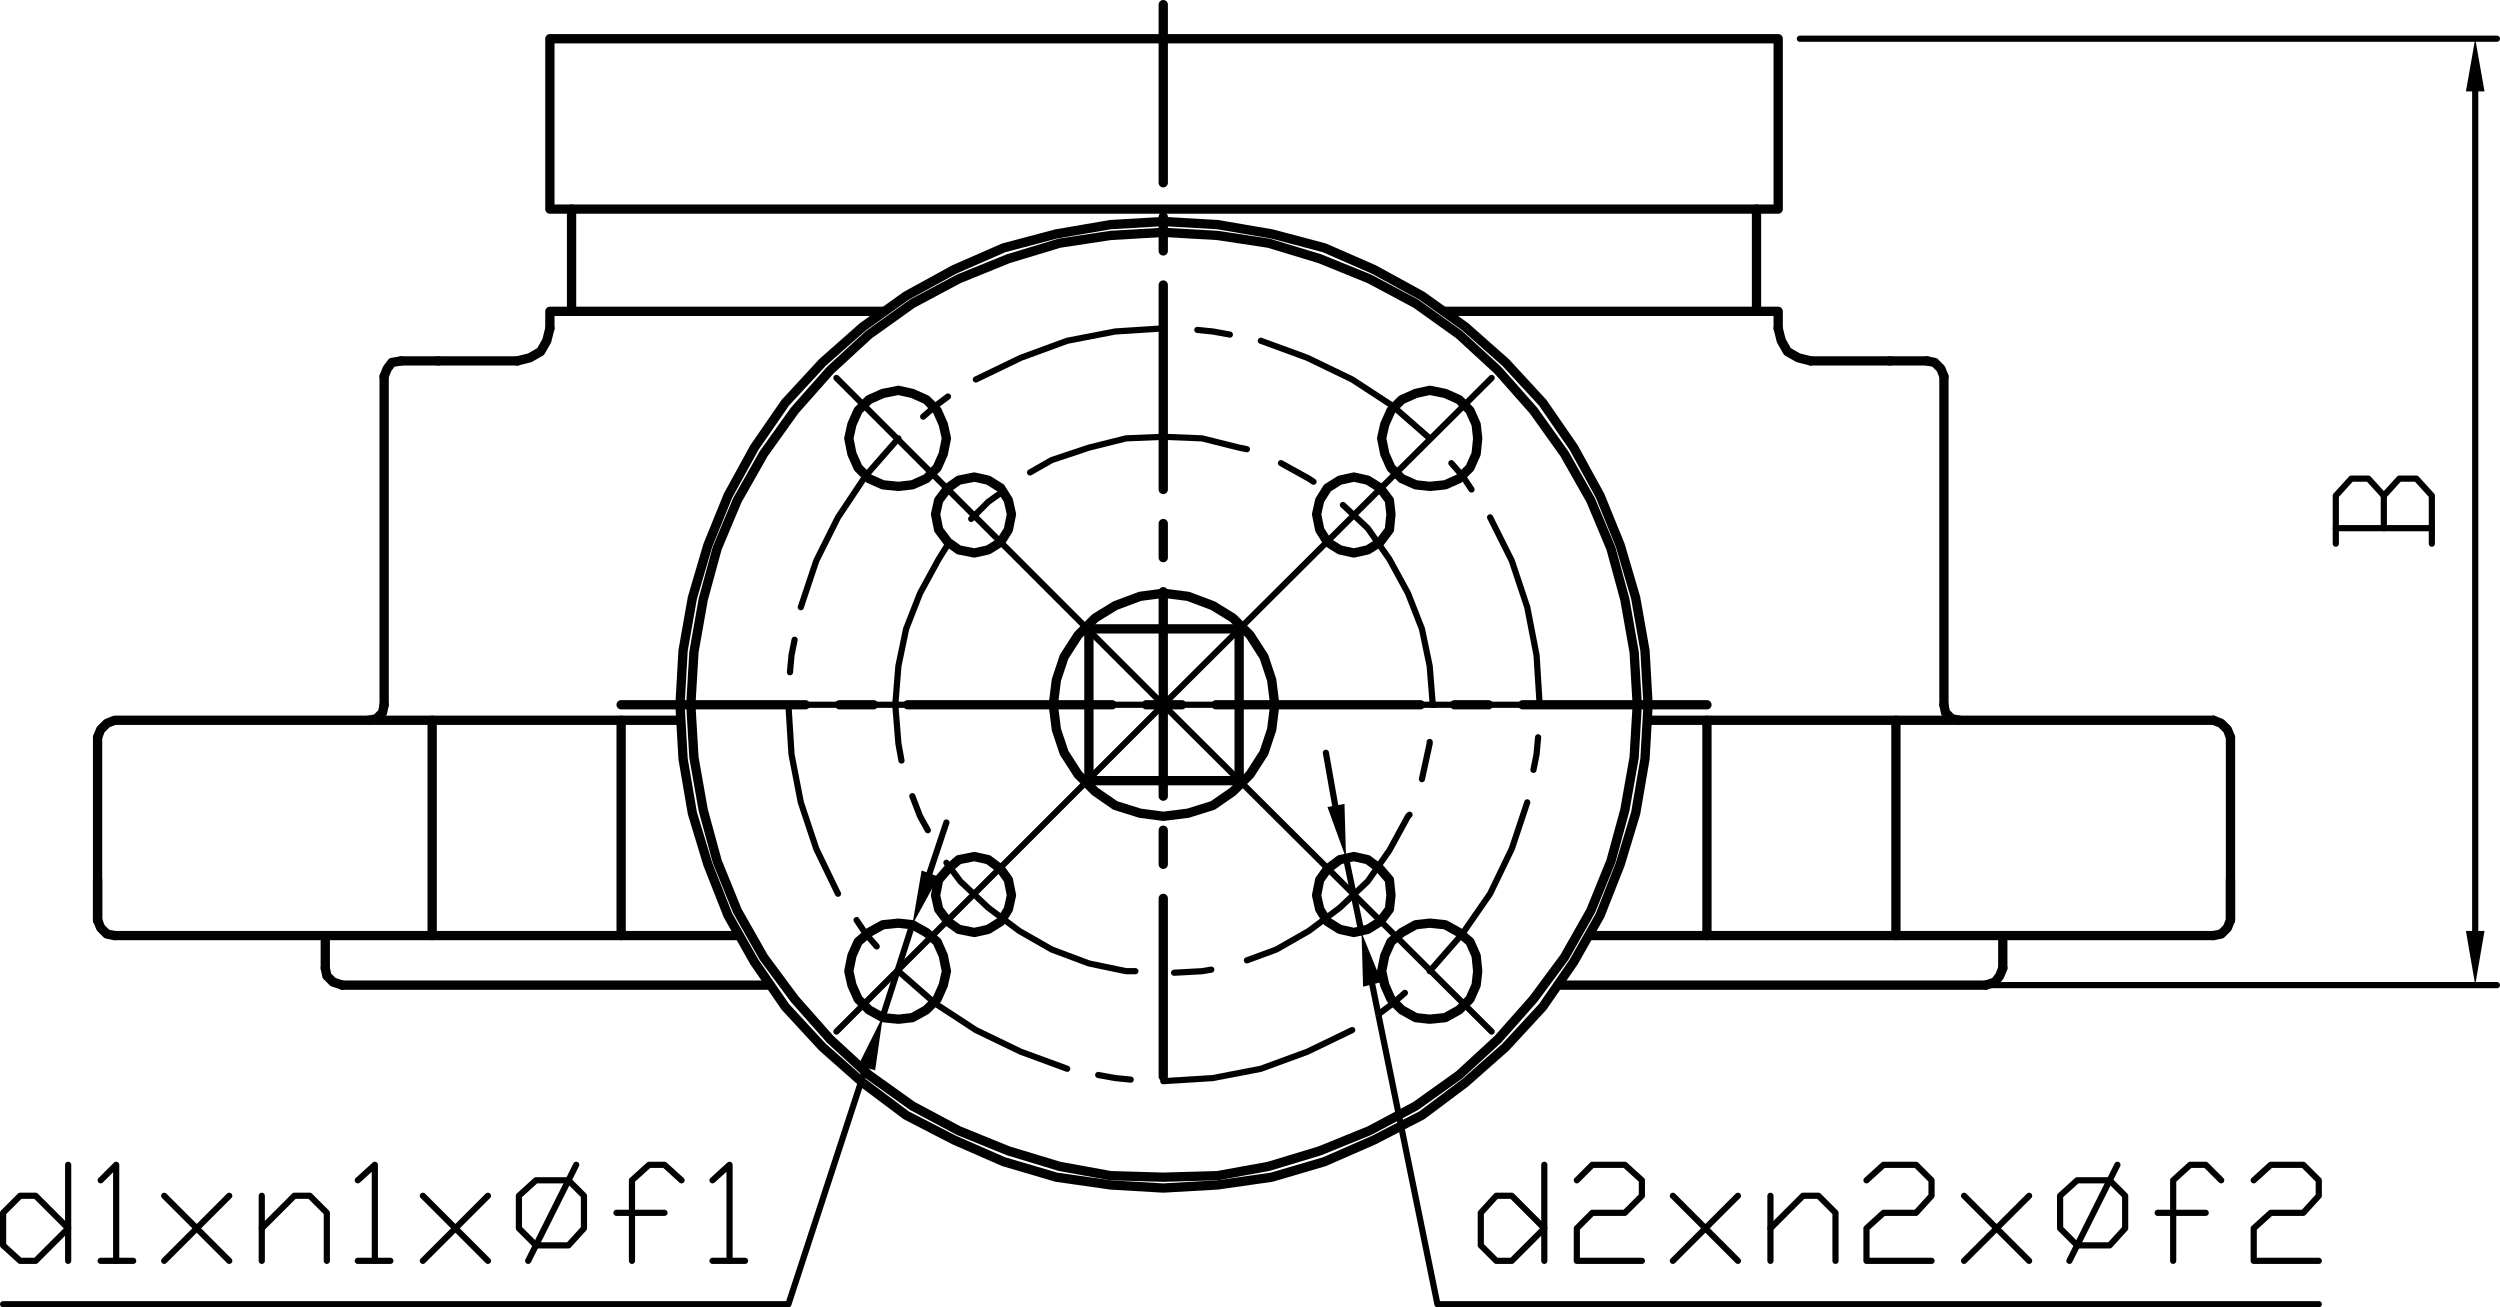 <?xml version="1.0" encoding="UTF-8"?>
<svg id="Layer_1" data-name="Layer 1" xmlns="http://www.w3.org/2000/svg" viewBox="0 0 193.68 101.28">
  <defs>
    <style>
      .cls-1 {
        stroke-width: .72px;
      }

      .cls-1, .cls-2 {
        fill: none;
        stroke: #010101;
        stroke-linecap: round;
        stroke-linejoin: round;
      }

      .cls-3 {
        fill: #010101;
        fill-rule: evenodd;
      }

      .cls-2 {
        stroke-width: .48px;
      }
    </style>
  </defs>
  <line class="cls-2" x1="52.68" y1="54.6" x2="127.68" y2="54.6"/>
  <polygon class="cls-1" points="127.68 54.6 127.44 50.4 126.72 46.32 125.52 42.24 123.96 38.4 121.92 34.68 119.52 31.2 116.64 28.08 113.52 25.32 110.16 22.92 106.44 20.88 102.6 19.2 98.52 18.12 94.32 17.4 90.12 17.16 86.04 17.4 81.84 18.12 77.76 19.2 73.92 20.88 70.2 22.92 66.84 25.32 63.72 28.08 60.84 31.2 58.44 34.68 56.4 38.4 54.84 42.24 53.64 46.32 52.92 50.4 52.68 54.6 52.92 58.8 53.64 63 54.84 66.96 56.4 70.92 58.44 74.52 60.84 78 63.72 81.12 66.84 83.88 70.2 86.4 73.92 88.32 77.76 90 81.84 91.2 86.04 91.8 90.12 92.04 94.32 91.8 98.52 91.2 102.6 90 106.44 88.32 110.16 86.4 113.52 83.88 116.64 81.12 119.52 78 121.92 74.52 123.96 70.92 125.52 66.96 126.72 63 127.44 58.8 127.68 54.6"/>
  <polygon class="cls-1" points="126.84 54.6 126.6 50.52 125.88 46.44 124.8 42.48 123.24 38.76 121.2 35.16 118.8 31.8 116.04 28.68 113.04 25.92 109.68 23.52 106.08 21.6 102.24 20.04 98.28 18.84 94.32 18.24 90.12 18 86.04 18.24 82.08 18.84 78.12 20.04 74.28 21.6 70.68 23.52 67.32 25.92 64.32 28.68 61.56 31.8 59.16 35.16 57.12 38.76 55.56 42.48 54.48 46.44 53.76 50.52 53.52 54.6 53.76 58.68 54.48 62.76 55.56 66.72 57.12 70.56 59.16 74.16 61.56 77.4 64.32 80.52 67.32 83.28 70.68 85.68 74.28 87.6 78.12 89.16 82.08 90.36 86.04 91.08 90.12 91.2 94.32 91.08 98.28 90.36 102.24 89.16 106.08 87.6 109.68 85.68 113.04 83.28 116.04 80.52 118.8 77.4 121.2 74.16 123.24 70.56 124.8 66.72 125.88 62.76 126.6 58.68 126.84 54.6"/>
  <path class="cls-1" d="M67.68,54.6h-2.64M86.16,54.6h-15.84M91.56,54.6h-2.76M110.04,54.6h-15.84M115.32,54.6h-2.64M132.24,54.6h-14.28"/>
  <line class="cls-1" x1="62.4" y1="54.6" x2="48.12" y2="54.6"/>
  <path class="cls-1" d="M90.12,64.32v2.64M90.12,45.84v15.84M90.12,40.56v2.64M90.12,22.08v15.84M90.12,16.8v2.64M90.12.36v13.8"/>
  <line class="cls-1" x1="90.12" y1="69.6" x2="90.12" y2="83.4"/>
  <line class="cls-1" x1="146.4" y1="27.96" x2="140.28" y2="27.96"/>
  <polyline class="cls-1" points="90.12 3 137.76 3 137.76 16.2 136.08 16.2 136.08 24.12"/>
  <polyline class="cls-1" points="111.96 24.12 137.76 24.12 137.76 25.44"/>
  <line class="cls-1" x1="146.4" y1="27.96" x2="149.28" y2="27.96"/>
  <polyline class="cls-1" points="150.6 29.16 150.36 28.56 149.88 28.08 149.28 27.96"/>
  <polyline class="cls-1" points="137.76 25.44 138 26.4 138.48 27.24 139.32 27.72 140.28 27.96"/>
  <path class="cls-1" d="M33.96,27.96h6.12M7.56,68.16v3.12M8.88,72.48h48.36M25.2,75v-2.52M59.64,76.32H26.52"/>
  <polyline class="cls-1" points="90.12 3 42.6 3 42.6 16.2 136.08 16.2"/>
  <line class="cls-1" x1="44.28" y1="16.2" x2="44.28" y2="24.12"/>
  <polyline class="cls-1" points="68.4 24.12 42.6 24.12 42.6 25.44"/>
  <path class="cls-1" d="M29.76,29.16v25.44M33.96,27.96h-2.88"/>
  <polyline class="cls-1" points="31.08 27.96 30.36 28.08 30 28.56 29.76 29.16"/>
  <polyline class="cls-1" points="25.2 75 25.32 75.6 25.8 76.08 26.52 76.32"/>
  <polyline class="cls-1" points="7.56 71.28 7.8 71.88 8.28 72.36 8.88 72.48"/>
  <polyline class="cls-1" points="40.08 27.96 41.04 27.72 41.88 27.24 42.36 26.4 42.6 25.44"/>
  <line class="cls-1" x1="7.56" y1="71.28" x2="7.56" y2="57.12"/>
  <polyline class="cls-1" points="52.68 55.8 8.88 55.8 8.28 56.04 7.8 56.52 7.56 57.12"/>
  <polyline class="cls-1" points="28.56 55.8 29.16 55.68 29.64 55.2 29.76 54.6"/>
  <path class="cls-1" d="M150.6,29.16v25.44M172.8,68.16v3.12M171.48,72.48h-48.36M155.16,75v-2.52M120.72,76.32h33.12M48.12,55.8v16.68M33.48,55.8v16.68"/>
  <polyline class="cls-1" points="153.84 76.32 154.56 76.08 154.92 75.6 155.16 75"/>
  <polyline class="cls-1" points="171.48 72.48 172.08 72.36 172.56 71.88 172.8 71.28 172.8 57.12"/>
  <line class="cls-1" x1="171.48" y1="55.8" x2="127.68" y2="55.8"/>
  <polyline class="cls-1" points="172.8 57.12 172.56 56.52 172.08 56.04 171.48 55.8"/>
  <polyline class="cls-1" points="150.6 54.6 150.72 55.2 151.2 55.68 151.8 55.8"/>
  <path class="cls-1" d="M132.24,55.8v16.68M146.88,55.8v16.68"/>
  <polyline class="cls-2" points="119.28 54.6 119.04 50.76 118.32 47.04 117.12 43.44 115.44 40.08"/>
  <polyline class="cls-2" points="114 37.92 113.28 36.84 112.44 35.88"/>
  <polyline class="cls-2" points="110.76 33.96 107.88 31.44 104.76 29.4 101.28 27.72 97.68 26.4"/>
  <polyline class="cls-2" points="95.28 25.92 93.96 25.68 92.76 25.56"/>
  <polyline class="cls-2" points="90.12 25.44 86.4 25.68 82.68 26.4 79.08 27.72 75.6 29.4"/>
  <polyline class="cls-2" points="73.44 30.72 72.48 31.44 71.52 32.28"/>
  <polyline class="cls-2" points="69.6 33.96 67.08 36.84 64.92 40.08 63.24 43.44 62.04 47.04"/>
  <polyline class="cls-2" points="61.56 49.56 61.32 50.76 61.2 52.08"/>
  <polyline class="cls-2" points="61.08 54.6 61.32 58.44 62.04 62.16 63.24 65.76 64.92 69.24"/>
  <polyline class="cls-2" points="66.36 71.28 67.08 72.36 67.92 73.32"/>
  <polyline class="cls-2" points="69.6 75.24 72.48 77.76 75.6 79.8 79.08 81.48 82.68 82.8"/>
  <polyline class="cls-2" points="85.08 83.28 86.4 83.52 87.6 83.64"/>
  <polyline class="cls-2" points="90.12 83.76 93.96 83.52 97.68 82.8 101.28 81.48 104.76 79.8"/>
  <polyline class="cls-2" points="106.92 78.48 107.88 77.76 108.84 76.92"/>
  <polyline class="cls-2" points="110.76 75.24 113.28 72.36 115.44 69.24 117.12 65.76 118.32 62.16"/>
  <polyline class="cls-2" points="118.8 59.64 119.04 58.44 119.16 57.12"/>
  <line class="cls-2" x1="119.28" y1="54.6" x2="119.4" y2="54.6"/>
  <line class="cls-2" x1="90.12" y1="54.6" x2="115.56" y2="29.28"/>
  <polygon class="cls-1" points="114.48 33.96 114.36 32.88 113.88 31.8 113.04 30.96 111.96 30.48 110.76 30.24 109.68 30.48 108.6 30.96 107.76 31.8 107.28 32.88 107.04 33.96 107.28 35.16 107.76 36.24 108.6 37.08 109.68 37.56 110.76 37.68 111.96 37.56 113.04 37.08 113.88 36.24 114.36 35.16 114.48 33.96"/>
  <polygon class="cls-1" points="98.76 54.6 98.52 52.68 97.92 50.88 96.84 49.2 95.52 47.88 93.96 46.92 92.04 46.2 90.12 45.96 88.32 46.2 86.4 46.92 84.84 47.88 83.52 49.2 82.44 50.88 81.84 52.68 81.6 54.6 81.84 56.52 82.44 58.32 83.52 60 84.84 61.32 86.4 62.4 88.32 63 90.12 63.24 92.04 63 93.96 62.4 95.52 61.32 96.84 60 97.92 58.32 98.52 56.52 98.76 54.6"/>
  <line class="cls-2" x1="90.12" y1="54.6" x2="64.8" y2="29.28"/>
  <polygon class="cls-1" points="73.32 33.96 73.08 32.88 72.6 31.8 71.76 30.96 70.68 30.48 69.6 30.24 68.4 30.48 67.32 30.96 66.48 31.8 66 32.88 65.76 33.96 66 35.16 66.48 36.24 67.32 37.08 68.4 37.56 69.6 37.68 70.68 37.56 71.76 37.08 72.6 36.24 73.08 35.16 73.32 33.96"/>
  <line class="cls-2" x1="90.12" y1="54.6" x2="64.8" y2="79.92"/>
  <polygon class="cls-1" points="73.32 75.24 73.08 74.04 72.6 72.96 71.76 72.24 70.68 71.64 69.6 71.52 68.4 71.64 67.32 72.24 66.48 72.96 66 74.04 65.76 75.24 66 76.32 66.48 77.4 67.32 78.24 68.4 78.84 69.6 78.96 70.68 78.84 71.76 78.24 72.6 77.4 73.08 76.32 73.32 75.24"/>
  <line class="cls-2" x1="90.12" y1="54.6" x2="115.56" y2="79.92"/>
  <polygon class="cls-1" points="114.48 75.24 114.36 74.04 113.88 72.96 113.04 72.24 111.96 71.64 110.76 71.52 109.68 71.64 108.6 72.24 107.76 72.96 107.28 74.04 107.04 75.24 107.28 76.32 107.76 77.4 108.6 78.24 109.68 78.84 110.76 78.96 111.96 78.84 113.04 78.24 113.88 77.4 114.36 76.32 114.48 75.24"/>
  <polyline class="cls-2" points="111 54.6 110.76 51.6 110.16 48.72 109.08 45.96 107.64 43.32 105.96 40.92 104.04 39.12"/>
  <polyline class="cls-2" points="101.76 37.32 101.4 37.08 99.24 35.88"/>
  <polyline class="cls-2" points="96.6 34.8 96 34.68 93.12 33.96 90.12 33.84 87.24 33.96 84.36 34.68 81.48 35.64 79.8 36.6"/>
  <polyline class="cls-2" points="77.4 38.28 76.56 38.88 75.24 40.2"/>
  <polyline class="cls-2" points="73.32 42.36 72.72 43.32 71.28 45.96 70.2 48.72 69.6 51.6 69.36 54.6 69.6 57.6 69.84 58.92"/>
  <polyline class="cls-2" points="70.68 61.68 71.28 63.24 71.88 64.32"/>
  <polyline class="cls-2" points="73.32 66.84 74.4 68.28 76.56 70.32 78.96 72.12 81.48 73.56 84.36 74.64 87.24 75.24 87.96 75.24"/>
  <polyline class="cls-2" points="90.96 75.36 93.12 75.24 93.84 75.12"/>
  <polyline class="cls-2" points="96.6 74.4 98.88 73.56 101.4 72.12 103.8 70.32 105.96 68.28 107.64 65.88 109.08 63.24 109.2 63.12"/>
  <polyline class="cls-2" points="110.16 60.36 110.76 57.6 110.76 57.48"/>
  <line class="cls-2" x1="111" y1="54.6" x2="111.12" y2="54.6"/>
  <polygon class="cls-1" points="107.76 39.84 107.64 38.76 106.92 37.8 105.96 37.2 104.88 36.96 103.8 37.2 102.84 37.8 102.24 38.76 102 39.84 102.24 41.04 102.84 42 103.8 42.6 104.88 42.84 105.96 42.6 106.92 42 107.64 41.04 107.76 39.84"/>
  <polygon class="cls-1" points="78.36 39.84 78.12 38.76 77.52 37.8 76.56 37.2 75.48 36.96 74.28 37.2 73.44 37.8 72.72 38.76 72.48 39.84 72.72 41.04 73.44 42 74.28 42.6 75.48 42.84 76.56 42.6 77.52 42 78.12 41.04 78.36 39.84"/>
  <polygon class="cls-1" points="78.36 69.36 78.12 68.16 77.52 67.32 76.56 66.6 75.48 66.36 74.28 66.6 73.44 67.32 72.72 68.16 72.48 69.36 72.72 70.44 73.44 71.4 74.28 72 75.48 72.24 76.56 72 77.52 71.4 78.12 70.44 78.36 69.36"/>
  <polygon class="cls-1" points="107.76 69.36 107.64 68.16 106.92 67.32 105.96 66.6 104.88 66.36 103.8 66.6 102.84 67.32 102.24 68.16 102 69.36 102.24 70.44 102.84 71.4 103.8 72 104.88 72.24 105.96 72 106.92 71.4 107.64 70.44 107.76 69.36"/>
  <polyline class="cls-2" points=".24 101.04 61.08 101.04 67.08 82.68"/>
  <line class="cls-2" x1="72" y1="67.68" x2="73.32" y2="63.72"/>
  <polygon class="cls-2" points="5.28 95.16 2.76 97.68 1.56 97.68 .24 96.48 .24 93.96 1.56 92.64 2.76 92.64 5.28 95.16"/>
  <line class="cls-2" x1="5.28" y1="90.24" x2="5.28" y2="97.68"/>
  <polyline class="cls-2" points="7.8 91.44 9 90.24 9 97.68"/>
  <path class="cls-2" d="M20.28,97.68v-5.04M12.72,92.64l5.04,5.04M12.72,97.68l5.04-5.04M7.8,97.68h2.52"/>
  <polyline class="cls-2" points="20.28 95.16 22.8 92.64 24 92.64 25.32 93.96 25.32 97.68"/>
  <polyline class="cls-2" points="27.72 91.44 29.04 90.24 29.04 97.68"/>
  <path class="cls-2" d="M32.76,92.64l5.04,5.04M32.76,97.68l5.04-5.04M27.72,97.68h2.52"/>
  <polygon class="cls-2" points="41.52 96.48 40.2 95.16 40.2 92.64 41.52 91.44 44.04 91.44 45.24 92.64 45.24 95.16 44.04 96.48 41.52 96.48"/>
  <path class="cls-2" d="M47.76,93.96h3.72M40.92,97.68l3.72-7.44"/>
  <polyline class="cls-2" points="52.8 91.44 51.48 90.24 50.28 90.24 48.96 91.44 48.96 97.68"/>
  <polyline class="cls-2" points="55.2 91.44 56.52 90.24 56.52 97.68"/>
  <line class="cls-2" x1="55.2" y1="97.68" x2="57.72" y2="97.68"/>
  <line class="cls-2" x1="70.68" y1="71.64" x2="68.4" y2="78.72"/>
  <polygon class="cls-3" points="71.4 67.44 72.72 67.92 70.68 71.64 71.4 67.44"/>
  <polygon class="cls-3" points="66.48 82.56 67.8 82.92 68.4 78.72 66.48 82.56"/>
  <polyline class="cls-2" points="179.64 101.04 111.36 101.04 106.32 76.32"/>
  <line class="cls-2" x1="103.44" y1="62.4" x2="102.72" y2="58.32"/>
  <polygon class="cls-2" points="119.64 95.16 117.12 97.68 115.92 97.68 114.72 96.48 114.72 93.96 115.92 92.64 117.12 92.64 119.64 95.16"/>
  <line class="cls-2" x1="119.64" y1="90.24" x2="119.64" y2="97.68"/>
  <polyline class="cls-2" points="122.16 91.44 123.36 90.24 125.88 90.24 127.2 91.44 127.2 92.64 125.88 93.96 123.36 93.96 122.16 95.16 122.16 97.68 127.2 97.68"/>
  <path class="cls-2" d="M137.16,97.68v-5.04M129.6,92.64l5.04,5.04M129.6,97.68l5.04-5.04"/>
  <polyline class="cls-2" points="137.16 95.16 139.68 92.64 140.88 92.64 142.2 93.96 142.2 97.68"/>
  <polyline class="cls-2" points="144.6 91.44 145.92 90.24 148.44 90.24 149.64 91.44 149.64 92.64 148.44 93.96 145.92 93.96 144.6 95.16 144.6 97.68 149.64 97.68"/>
  <path class="cls-2" d="M152.16,92.64l5.04,5.04M152.16,97.68l5.04-5.04"/>
  <polygon class="cls-2" points="160.92 96.48 159.6 95.16 159.6 92.64 160.92 91.44 163.44 91.44 164.64 92.64 164.64 95.16 163.44 96.48 160.92 96.48"/>
  <path class="cls-2" d="M167.16,93.96h3.72M160.32,97.68l3.72-7.44"/>
  <polyline class="cls-2" points="172.08 91.44 170.88 90.24 169.68 90.24 168.36 91.44 168.36 97.68"/>
  <polyline class="cls-2" points="174.6 91.44 175.92 90.24 178.44 90.24 179.64 91.44 179.64 92.64 178.44 93.96 175.92 93.96 174.6 95.16 174.6 97.68 179.64 97.68"/>
  <line class="cls-2" x1="104.28" y1="66.48" x2="105.48" y2="72.24"/>
  <polygon class="cls-3" points="104.16 62.28 102.84 62.52 104.28 66.48 104.16 62.28"/>
  <polygon class="cls-3" points="107.04 76.08 105.6 76.44 105.48 72.24 107.04 76.08"/>
  <polygon class="cls-1" points="90.12 48.72 84.36 48.72 84.36 60.48 96 60.48 96 48.72 90.12 48.72"/>
  <path class="cls-2" d="M191.76,7.08v65.04M154.08,76.32h39.36M139.44,3h54"/>
  <polygon class="cls-3" points="191.04 7.08 192.48 7.08 191.76 3 191.04 7.08"/>
  <polygon class="cls-3" points="191.04 72.12 192.48 72.12 191.76 76.32 191.04 72.12"/>
  <polyline class="cls-2" points="188.4 42.12 188.4 38.4 187.2 37.08 185.88 37.08 184.68 38.4 184.68 40.92"/>
  <polyline class="cls-2" points="184.68 38.4 183.48 37.08 182.16 37.08 180.96 38.4 180.96 42.12"/>
  <line class="cls-2" x1="180.96" y1="40.92" x2="188.4" y2="40.92"/>
</svg>